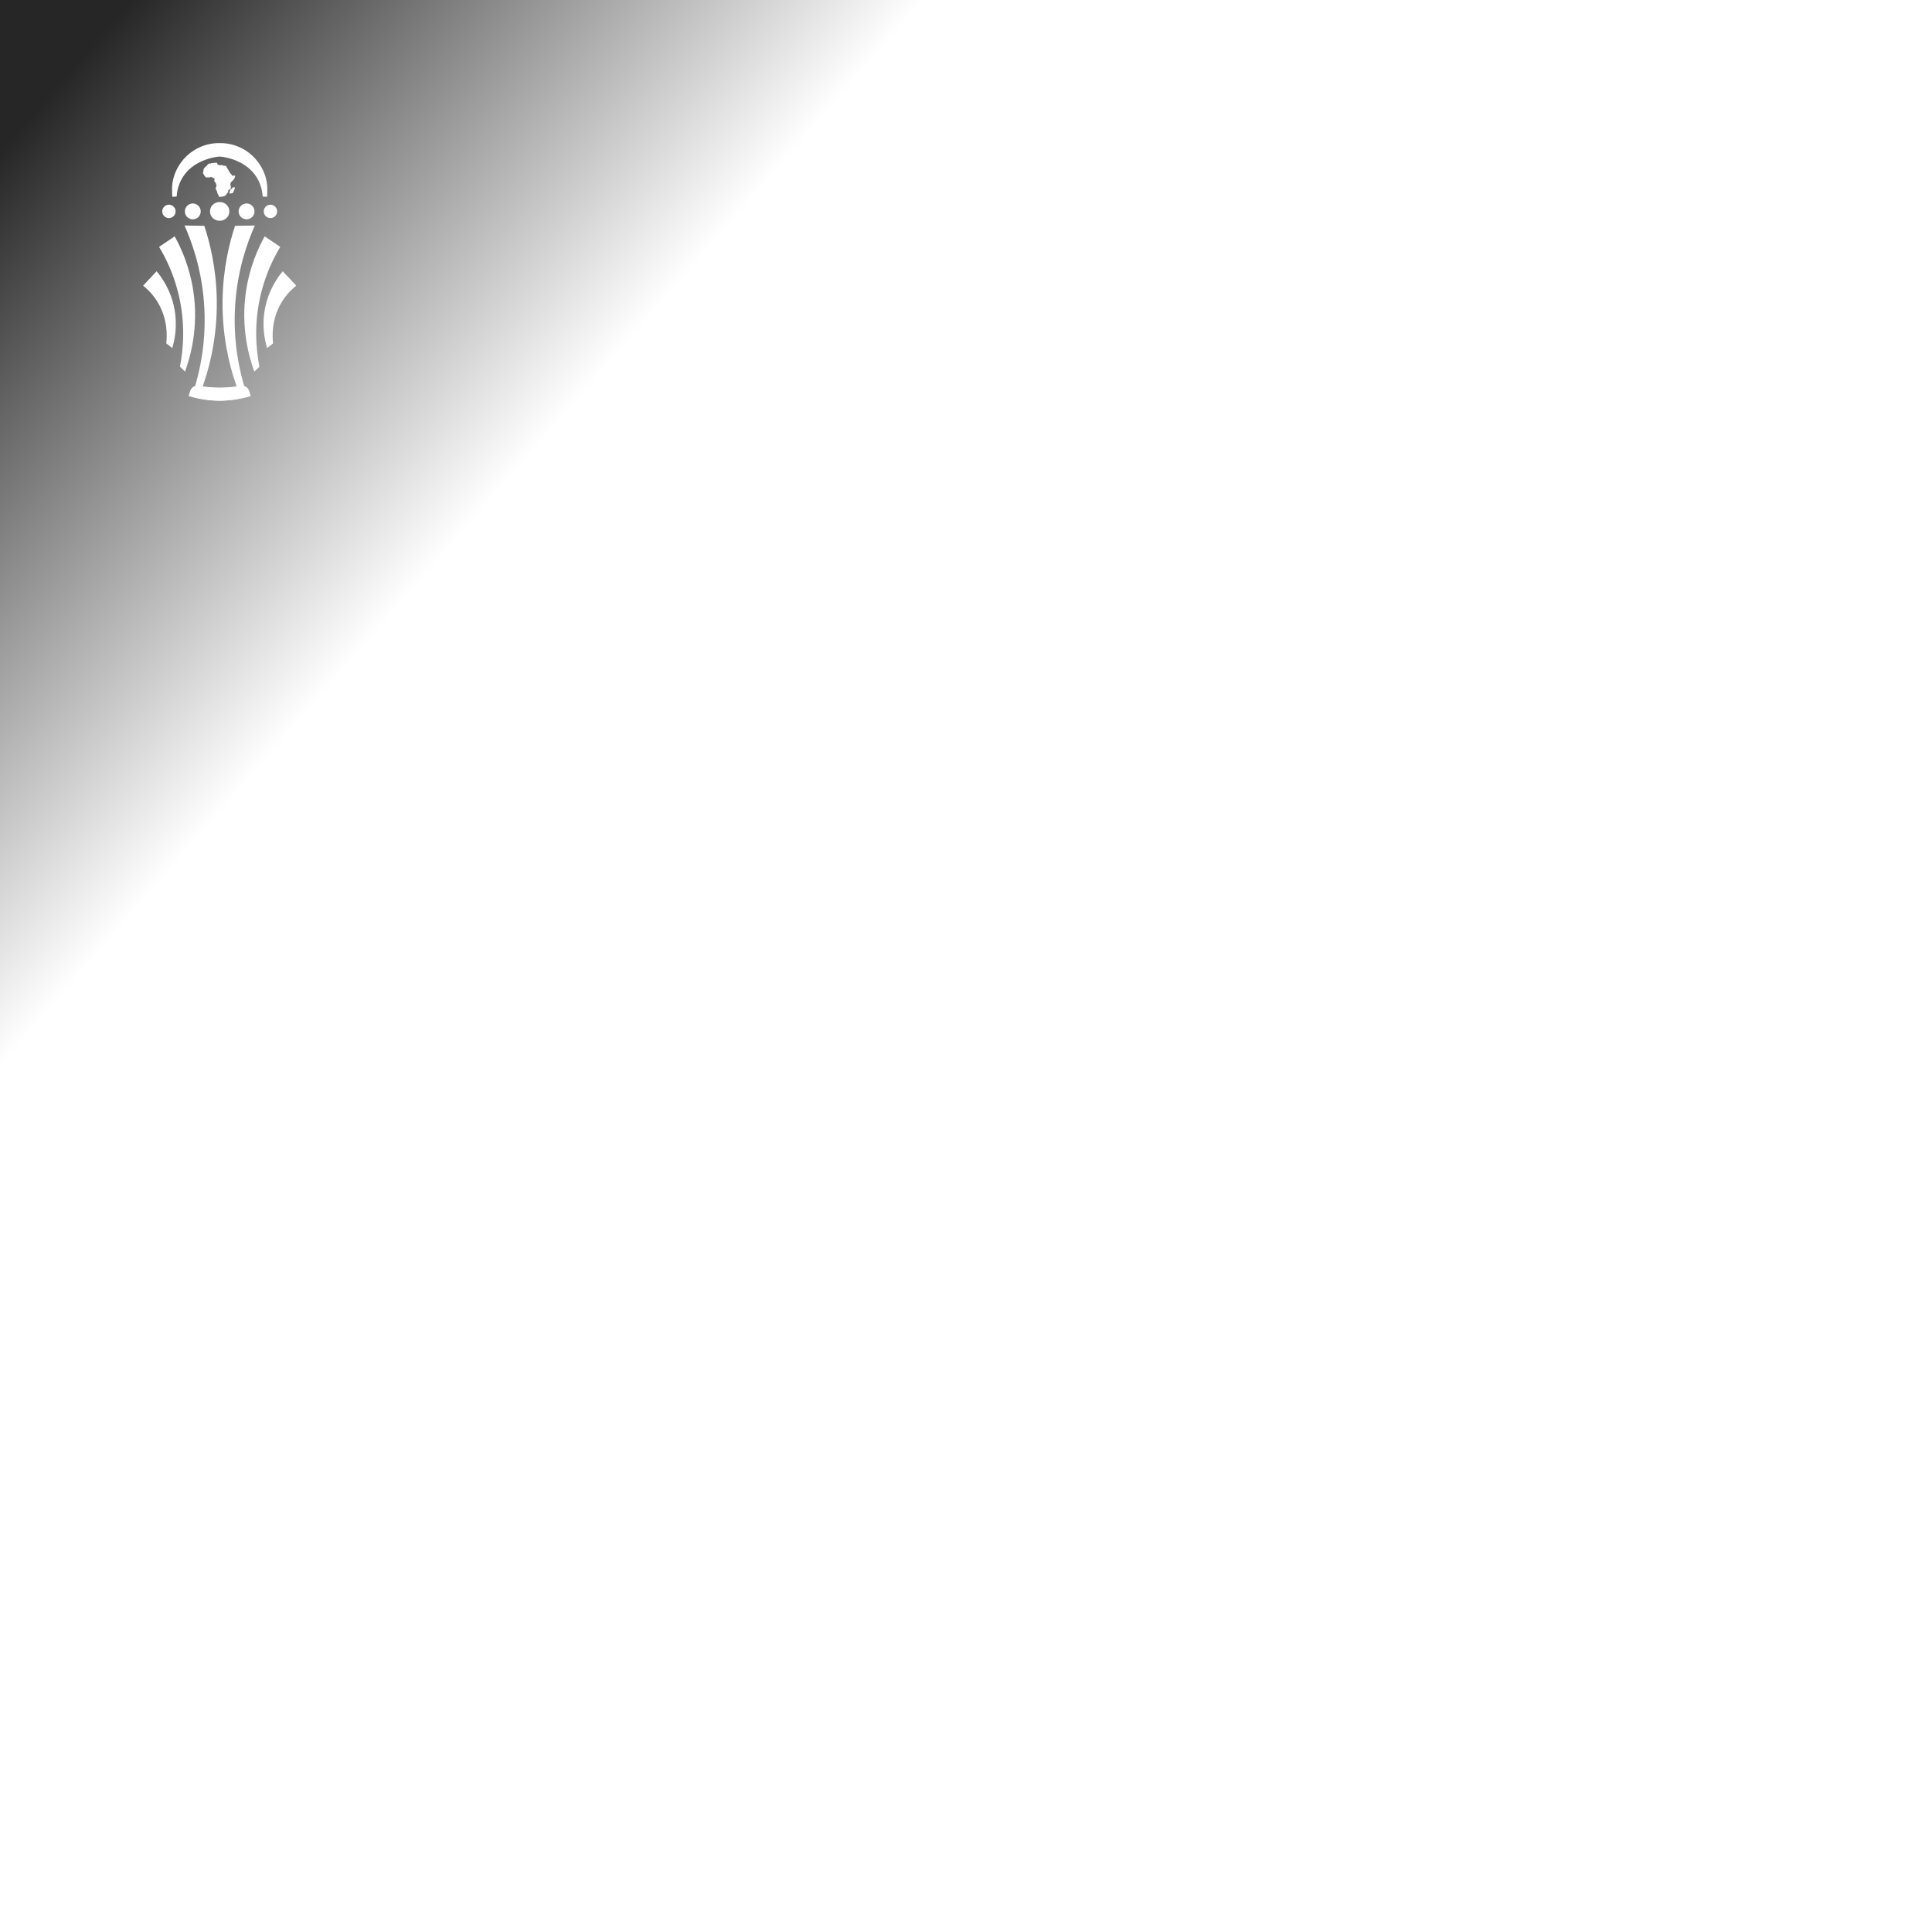 <svg width="1080" height="1080" viewBox="0 0 1080 1080" fill="none" xmlns="http://www.w3.org/2000/svg">
<g clip-path="url(#clip0_1435_6899)">
<rect width="1080" height="1080" fill="url(#paint0_linear_1435_6899)"/>
<g filter="url(#filter0_dd_1435_6899)">
<g clip-path="url(#clip1_1435_6899)">
<path d="M140.015 221.387C135.87 222.639 129.954 223.948 122.797 224C115.64 223.948 109.725 222.639 105.58 221.387C105.549 221.376 105.523 221.371 105.492 221.361C105.772 220.429 106.056 219.503 106.336 218.571C106.962 216.517 109.016 215.265 111.133 215.637C114.512 216.227 118.435 216.682 122.797 216.745C123.01 216.745 123.222 216.75 123.434 216.75C127.553 216.776 131.279 216.455 134.529 215.979C136.573 215.679 138.54 216.879 139.182 218.846C139.456 219.694 139.74 220.538 140.015 221.387Z" fill="white"/>
<path d="M137.36 218.613C134.017 208.112 129.903 190.636 131.574 169C133.018 150.287 138.24 135.528 142.457 126.052C138.762 126.12 135.073 126.182 131.378 126.249C128.112 136.195 124.697 150.349 124.417 167.53C124.045 190.466 129.427 208.759 133.732 219.989C134.943 219.534 136.149 219.073 137.36 218.618V218.613Z" fill="white"/>
<path d="M147.953 132.128C150.862 134.089 153.77 136.051 156.678 138.012C153.082 143.974 149.009 152.202 146.287 162.526C141.526 180.576 143.265 196.045 145.014 204.982C144.067 205.898 143.12 206.814 142.173 207.73C139.151 199.429 134.457 182.947 137.562 162.526C139.59 149.18 144.243 138.83 147.953 132.128Z" fill="white"/>
<path d="M158.05 151.643C155.364 154.846 150.018 162.112 148.046 172.923C146.266 182.698 148.108 190.631 149.319 194.59C150.432 193.705 151.54 192.826 152.652 191.941C152.233 188.256 151.669 178.786 157.242 169.3C159.908 164.762 163.137 161.651 165.6 159.68L158.05 151.638V151.643Z" fill="white"/>
<path d="M140.103 221.361C140.072 221.371 140.046 221.376 140.015 221.387C135.869 222.639 129.954 223.948 122.797 224C115.64 223.948 109.725 222.639 105.58 221.387C105.854 220.538 106.139 219.694 106.413 218.846C107.06 216.879 109.021 215.679 111.066 215.979C114.316 216.455 118.042 216.776 122.161 216.75C122.373 216.75 122.585 216.745 122.797 216.745C127.16 216.682 131.083 216.227 134.462 215.637C136.578 215.265 138.638 216.517 139.259 218.571C139.539 219.503 139.823 220.429 140.103 221.361Z" fill="white"/>
<path d="M108.24 218.613C111.583 208.112 115.697 190.636 114.026 169C112.582 150.287 107.36 135.528 103.143 126.052C106.838 126.12 110.527 126.182 114.222 126.249C117.488 136.195 120.903 150.349 121.183 167.53C121.555 190.466 116.173 208.759 111.868 219.989C110.657 219.534 109.451 219.073 108.24 218.618V218.613Z" fill="white"/>
<path d="M97.652 132.128C94.744 134.089 91.835 136.051 88.927 138.012C92.524 143.974 96.596 152.202 99.318 162.526C104.079 180.576 102.341 196.045 100.591 204.982C101.539 205.898 102.486 206.814 103.433 207.73C106.455 199.429 111.149 182.947 108.044 162.526C106.015 149.18 101.363 138.83 97.652 132.128Z" fill="white"/>
<path d="M87.55 151.643C90.236 154.846 95.582 162.112 97.554 172.923C99.334 182.698 97.492 190.631 96.281 194.59C95.168 193.705 94.061 192.826 92.948 191.941C93.367 188.256 93.931 178.786 88.358 169.3C85.692 164.762 82.463 161.651 80 159.68C82.515 156.999 85.035 154.318 87.55 151.638V151.643Z" fill="white"/>
<path d="M130.984 98.103C130.943 98.113 130.85 98.149 130.772 98.175C130.689 98.206 130.555 98.242 130.446 98.263C130.291 98.294 130.239 98.294 130.13 98.278C129.975 98.258 129.851 98.206 129.768 98.118C129.691 98.04 129.66 97.994 129.525 97.72C129.365 97.399 129.344 97.368 129.054 97.187C128.837 97.047 128.614 96.778 128.454 96.452C128.412 96.364 128.324 96.24 128.231 96.115C128.05 95.882 127.983 95.769 127.962 95.639C127.921 95.412 127.791 95.163 127.548 94.842C127.377 94.615 127.269 94.444 127.207 94.309C127.181 94.252 127.062 94.04 126.938 93.838C126.699 93.445 126.477 93.036 126.425 92.917C126.337 92.721 126.11 92.653 125.696 92.7C125.401 92.731 125.038 92.648 124.345 92.394L124.008 92.27L123.398 92.312C122.823 92.353 122.787 92.358 122.751 92.384L122.715 92.42L122.596 92.327C122.373 92.151 122.171 92.063 121.98 92.063C121.861 92.063 121.773 92.032 121.669 91.965C121.488 91.841 121.431 91.706 121.468 91.468C121.509 91.215 121.488 91.111 121.385 91.028C121.328 90.982 121.328 90.982 121.204 91.008C120.976 91.049 120.826 91.049 120.184 91.018C119.791 90.997 119.553 91.018 119.33 91.101C119.222 91.137 119.191 91.142 118.689 91.163C118.399 91.173 118.13 91.189 118.093 91.199C118.011 91.215 117.912 91.272 117.767 91.391L117.648 91.489H117.54C117.4 91.478 117.291 91.458 117.188 91.416C117.084 91.375 116.986 91.38 116.882 91.432C116.836 91.453 116.748 91.515 116.675 91.572C116.458 91.753 116.329 91.841 116.251 91.872C116.137 91.918 116.06 91.97 115.977 92.069C115.878 92.177 115.806 92.327 115.765 92.467C115.713 92.653 115.563 92.798 115.257 92.959C114.988 93.098 114.843 93.186 114.771 93.248C114.678 93.331 114.398 93.673 114.114 94.05C113.793 94.48 113.783 94.516 113.772 95.06C113.767 95.572 113.736 95.727 113.612 95.945C113.524 96.095 113.482 96.214 113.462 96.379C113.451 96.483 113.451 96.534 113.488 96.71C113.534 96.948 113.581 97.068 113.721 97.259C113.886 97.487 114.088 97.828 114.238 98.134C114.347 98.356 114.393 98.418 114.564 98.594C114.75 98.786 115.18 99.153 115.257 99.189C115.387 99.246 115.506 99.251 115.759 99.205C115.884 99.184 116.003 99.153 116.029 99.143C116.101 99.117 116.277 99.132 116.499 99.184C116.789 99.251 116.81 99.257 116.991 99.22C117.11 99.2 117.219 99.163 117.405 99.091L117.654 98.993L117.742 99.008C117.954 99.055 118.057 99.044 118.347 98.956L118.425 98.931L118.507 98.993C118.554 99.029 118.637 99.122 118.714 99.225C118.921 99.5 119.056 99.567 119.33 99.536C119.501 99.515 119.579 99.536 119.708 99.614C119.749 99.639 119.812 99.702 119.848 99.743C119.899 99.81 119.91 99.836 119.931 99.945C119.962 100.121 119.946 100.24 119.863 100.556C119.77 100.913 119.76 100.99 119.796 101.171C119.832 101.384 119.879 101.456 120.101 101.678C120.427 102.005 120.614 102.289 120.702 102.589C120.815 102.962 121.054 103.94 121.043 104.002C121.028 104.142 120.966 104.287 120.738 104.67C120.593 104.913 120.562 105.027 120.562 105.26C120.572 105.648 120.681 105.927 121.079 106.595C121.173 106.745 121.261 106.905 121.281 106.947C121.302 106.998 121.359 107.226 121.426 107.552C121.555 108.163 121.54 108.137 121.814 108.541C122.109 108.98 122.213 109.213 122.223 109.457C122.223 109.524 122.239 109.607 122.249 109.653C122.301 109.829 122.497 110 122.658 110.021C122.71 110.026 122.839 110.015 123.02 109.99C123.403 109.933 123.527 109.927 123.569 109.974C123.641 110.047 123.672 110.047 124.221 109.917C124.495 109.85 124.847 109.777 125.007 109.752C125.261 109.71 125.307 109.695 125.421 109.643C125.727 109.503 126.032 109.26 126.384 108.877C126.617 108.629 126.767 108.396 126.839 108.183C126.912 107.971 126.994 107.873 127.232 107.728C127.455 107.588 127.559 107.48 127.59 107.34C127.605 107.268 127.605 107.211 127.564 106.952C127.512 106.6 127.517 106.548 127.61 106.414C127.75 106.212 127.941 106.072 128.402 105.819C128.795 105.601 128.852 105.565 128.925 105.467C129.059 105.285 129.09 105.022 129.049 104.432C129.039 104.297 129.018 104.188 128.961 103.95C128.785 103.221 128.744 102.827 128.821 102.475C128.863 102.279 128.976 102.077 129.142 101.906C129.183 101.865 129.396 101.637 129.608 101.404C129.825 101.171 130.094 100.897 130.208 100.794C130.643 100.395 130.824 100.183 130.964 99.924C131.083 99.707 131.352 98.987 131.445 98.646C131.492 98.475 131.497 98.444 131.476 98.382C131.414 98.18 131.176 98.04 130.984 98.097V98.103Z" fill="white"/>
<path d="M114.119 93.973C114.119 93.973 114.109 93.994 114.119 93.999C114.129 93.999 114.14 93.999 114.145 93.989C114.155 93.963 114.145 93.957 114.119 93.978V93.973Z" fill="white"/>
<path d="M131.134 104.638C131.114 104.592 131.114 104.592 131.046 104.607C131.01 104.613 130.819 104.659 130.632 104.701C130.441 104.742 130.229 104.789 130.151 104.809C130.079 104.825 130.017 104.83 130.017 104.825C130.017 104.799 129.991 104.825 129.903 104.98C129.691 105.342 129.541 105.529 129.37 105.653C129.287 105.715 129.261 105.72 129.116 105.751C128.976 105.782 128.945 105.793 128.878 105.844C128.775 105.922 128.681 106.051 128.65 106.175C128.63 106.253 128.625 106.305 128.64 106.424C128.666 106.667 128.64 106.786 128.459 107.122C128.273 107.469 128.242 107.588 128.283 107.816C128.304 107.94 128.319 107.976 128.361 108.028C128.433 108.121 128.557 108.204 128.661 108.22C128.78 108.24 128.811 108.235 128.92 108.168L129.008 108.111L129.52 108.038L130.032 107.966L130.099 107.914C130.182 107.847 130.239 107.749 130.363 107.469C130.415 107.355 130.519 107.133 130.596 106.972C130.783 106.589 131.078 105.891 131.186 105.596C131.295 105.301 131.295 105.259 131.222 104.928C131.191 104.794 131.16 104.664 131.15 104.633L131.134 104.638Z" fill="white"/>
<path d="M149.418 106.232C149.702 96.229 143.218 86.402 133.996 82.344C130.472 80.714 126.694 79.959 122.947 80C122.896 80 122.849 80 122.797 80.005C122.751 80 122.699 80 122.652 80C118.906 79.959 115.128 80.714 111.604 82.344C102.382 86.402 95.898 96.229 96.182 106.232C96.141 107.697 96.229 108.98 96.343 110.015C97.15 109.969 97.957 109.927 98.759 109.881C98.78 109.575 98.806 109.275 98.832 108.985C99.23 104.954 100.493 102.066 101.378 100.405C103.79 95.882 107.397 92.938 110.967 91.023C110.978 91.018 110.983 91.018 110.988 91.013C116.727 87.944 122.378 87.53 122.818 87.509C123.48 87.55 129.002 88.011 134.612 91.013C134.622 91.013 134.627 91.013 134.633 91.023C138.209 92.938 141.816 95.882 144.222 100.405C145.107 102.066 146.37 104.954 146.768 108.985C146.799 109.275 146.82 109.575 146.841 109.881C147.643 109.927 148.45 109.969 149.257 110.015C149.371 108.98 149.459 107.697 149.418 106.232Z" fill="white"/>
<path d="M137.826 122.611C140.275 122.611 142.261 120.626 142.261 118.176C142.261 115.727 140.275 113.741 137.826 113.741C135.376 113.741 133.391 115.727 133.391 118.176C133.391 120.626 135.376 122.611 137.826 122.611Z" fill="white"/>
<path d="M151.177 121.913C153.241 121.913 154.914 120.24 154.914 118.176C154.914 116.113 153.241 114.44 151.177 114.44C149.114 114.44 147.441 116.113 147.441 118.176C147.441 120.24 149.114 121.913 151.177 121.913Z" fill="white"/>
<path d="M122.999 112.965C122.932 112.965 122.865 112.97 122.797 112.975C122.73 112.975 122.663 112.965 122.596 112.965C119.718 112.965 117.384 115.299 117.384 118.176C117.384 121.053 119.718 123.387 122.596 123.387C122.663 123.387 122.73 123.382 122.797 123.377C122.865 123.377 122.932 123.387 122.999 123.387C125.876 123.387 128.21 121.053 128.21 118.176C128.21 115.299 125.876 112.965 122.999 112.965Z" fill="white"/>
<path d="M107.774 122.611C110.224 122.611 112.209 120.626 112.209 118.176C112.209 115.727 110.224 113.741 107.774 113.741C105.325 113.741 103.339 115.727 103.339 118.176C103.339 120.626 105.325 122.611 107.774 122.611Z" fill="white"/>
<path d="M94.691 121.901C96.749 121.755 98.299 119.967 98.153 117.909C98.006 115.851 96.219 114.301 94.16 114.447C92.102 114.594 90.552 116.381 90.699 118.439C90.845 120.498 92.633 122.048 94.691 121.901Z" fill="white"/>
</g>
</g>
</g>
<defs>
<filter id="filter0_dd_1435_6899" x="-40" y="-40" width="384" height="384" filterUnits="userSpaceOnUse" color-interpolation-filters="sRGB">
<feFlood flood-opacity="0" result="BackgroundImageFix"/>
<feColorMatrix in="SourceAlpha" type="matrix" values="0 0 0 0 0 0 0 0 0 0 0 0 0 0 0 0 0 0 127 0" result="hardAlpha"/>
<feOffset/>
<feGaussianBlur stdDeviation="60"/>
<feColorMatrix type="matrix" values="0 0 0 0 0 0 0 0 0 0 0 0 0 0 0 0 0 0 1 0"/>
<feBlend mode="normal" in2="BackgroundImageFix" result="effect1_dropShadow_1435_6899"/>
<feColorMatrix in="SourceAlpha" type="matrix" values="0 0 0 0 0 0 0 0 0 0 0 0 0 0 0 0 0 0 127 0" result="hardAlpha"/>
<feOffset/>
<feGaussianBlur stdDeviation="30"/>
<feColorMatrix type="matrix" values="0 0 0 0 0 0 0 0 0 0 0 0 0 0 0 0 0 0 1 0"/>
<feBlend mode="normal" in2="effect1_dropShadow_1435_6899" result="effect2_dropShadow_1435_6899"/>
<feBlend mode="normal" in="SourceGraphic" in2="effect2_dropShadow_1435_6899" result="shape"/>
</filter>
<linearGradient id="paint0_linear_1435_6899" x1="0" y1="0" x2="842.989" y2="730.219" gradientUnits="userSpaceOnUse">
<stop offset="0.05" stop-opacity="0.85"/>
<stop offset="0.35" stop-opacity="0"/>
</linearGradient>
<clipPath id="clip0_1435_6899">
<rect width="1080" height="1080" fill="white"/>
</clipPath>
<clipPath id="clip1_1435_6899">
<rect width="85.6" height="144" fill="white" transform="translate(80 80)"/>
</clipPath>
</defs>
</svg>
